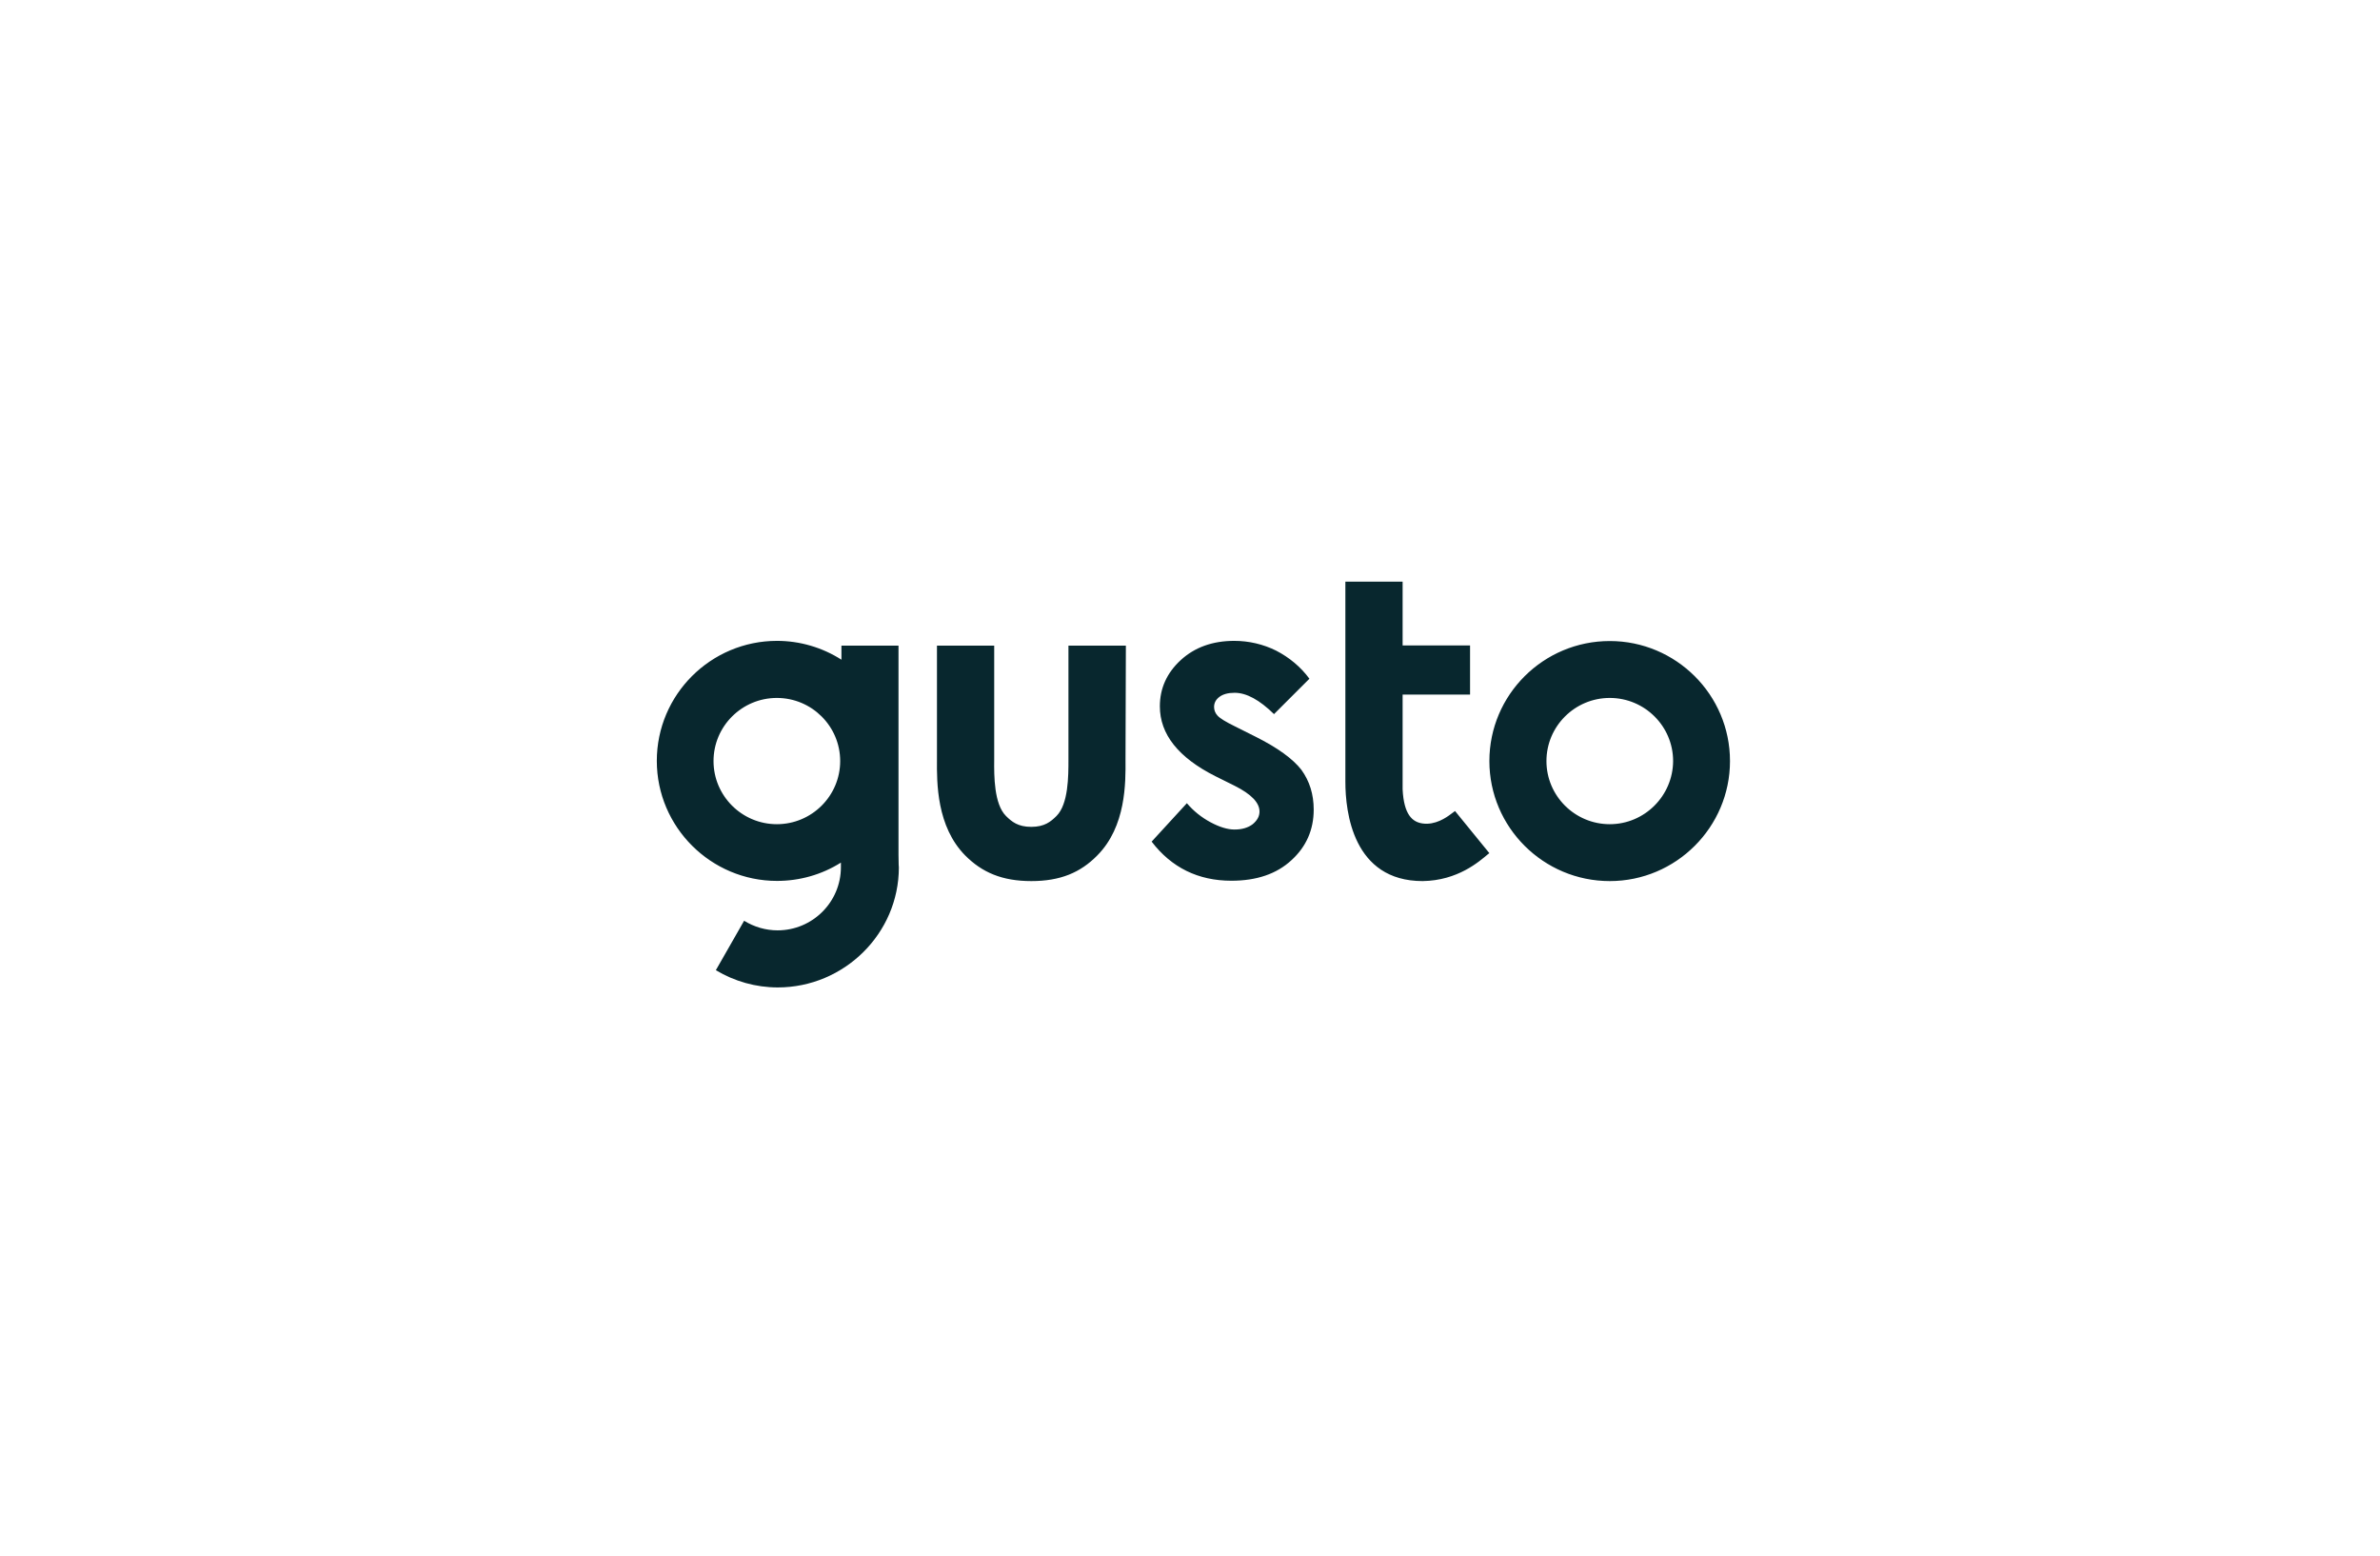 <svg width="176" height="115" viewBox="0 0 176 115" fill="none" xmlns="http://www.w3.org/2000/svg">
<g clip-path="url(#clip0_6951_12370)">
<path d="M119.042 47.391C114.134 47.391 110.139 51.361 110.139 56.265C110.139 61.155 114.134 65.138 119.042 65.138C123.937 65.138 127.932 61.155 127.932 56.265C127.932 51.361 123.937 47.391 119.042 47.391ZM119.042 60.932C116.463 60.932 114.359 58.841 114.359 56.265C114.359 53.688 116.463 51.598 119.042 51.598C121.622 51.598 123.726 53.688 123.726 56.265C123.712 58.841 121.609 60.932 119.042 60.932ZM92.849 54.464L91.301 53.688C90.626 53.359 90.203 53.096 90.031 52.899C89.872 52.728 89.78 52.505 89.78 52.268C89.78 51.966 89.912 51.716 90.177 51.519C90.441 51.322 90.812 51.217 91.301 51.217C92.174 51.217 93.14 51.742 94.212 52.794L96.831 50.178C96.183 49.297 95.336 48.6 94.37 48.101C93.418 47.627 92.346 47.378 91.275 47.378C89.674 47.378 88.351 47.851 87.319 48.797C86.287 49.744 85.771 50.888 85.771 52.216C85.771 54.28 87.134 56.002 89.872 57.382L91.301 58.092C92.531 58.71 93.14 59.341 93.14 59.998C93.14 60.353 92.968 60.656 92.637 60.932C92.293 61.194 91.844 61.326 91.288 61.326C90.772 61.326 90.177 61.142 89.515 60.787C88.854 60.432 88.258 59.959 87.769 59.38L85.163 62.22C86.631 64.139 88.602 65.112 91.063 65.112C92.915 65.112 94.397 64.613 95.495 63.6C96.593 62.601 97.148 61.352 97.148 59.854C97.148 58.723 96.844 57.75 96.236 56.909C95.6 56.094 94.476 55.279 92.849 54.464ZM66.444 63.206V47.733H62.224V48.771C60.808 47.864 59.141 47.378 57.461 47.378C52.566 47.378 48.571 51.348 48.571 56.252C48.571 61.142 52.566 65.125 57.461 65.125C59.128 65.125 60.769 64.665 62.184 63.771C62.184 63.903 62.184 64.021 62.184 64.113C62.184 66.69 60.081 68.78 57.501 68.78C56.628 68.78 55.768 68.53 55.027 68.07L52.937 71.725C54.313 72.553 55.9 73 57.514 73C62.422 73 66.47 69.017 66.47 64.126C66.444 63.942 66.457 63.39 66.444 63.206ZM57.448 60.932C54.868 60.932 52.765 58.841 52.765 56.265C52.765 53.688 54.868 51.598 57.448 51.598C60.028 51.598 62.131 53.688 62.131 56.265C62.131 58.841 60.028 60.932 57.448 60.932ZM83.258 47.733H79.011V56.173C79.011 57.369 79.011 59.446 78.125 60.327C77.702 60.748 77.239 61.129 76.26 61.129C75.281 61.129 74.818 60.748 74.394 60.327C73.508 59.446 73.508 57.369 73.521 56.173V47.733H69.288V56.146C69.275 57.882 69.261 61.102 71.378 63.245C72.622 64.494 74.103 65.138 76.26 65.138C78.416 65.138 79.898 64.507 81.141 63.245C83.271 61.102 83.245 57.882 83.231 56.146L83.258 47.733ZM107.295 60.182C106.951 60.445 106.131 61.011 105.205 60.879C104.438 60.774 103.816 60.222 103.723 58.355V51.348H108.71V47.719H103.723V43H99.49V43.933V57.803C99.49 60.011 100.046 65.138 105.205 65.138C107.811 65.099 109.385 63.692 110.047 63.14L110.139 63.075L107.599 59.959C107.586 59.959 107.414 60.103 107.295 60.182Z" fill="#08272E"/>
</g>
<defs>
<clipPath id="clip0_6951_12370">
<rect width="80" height="30" fill="white" transform="translate(48 43)"/>
</clipPath>
</defs>
</svg>
